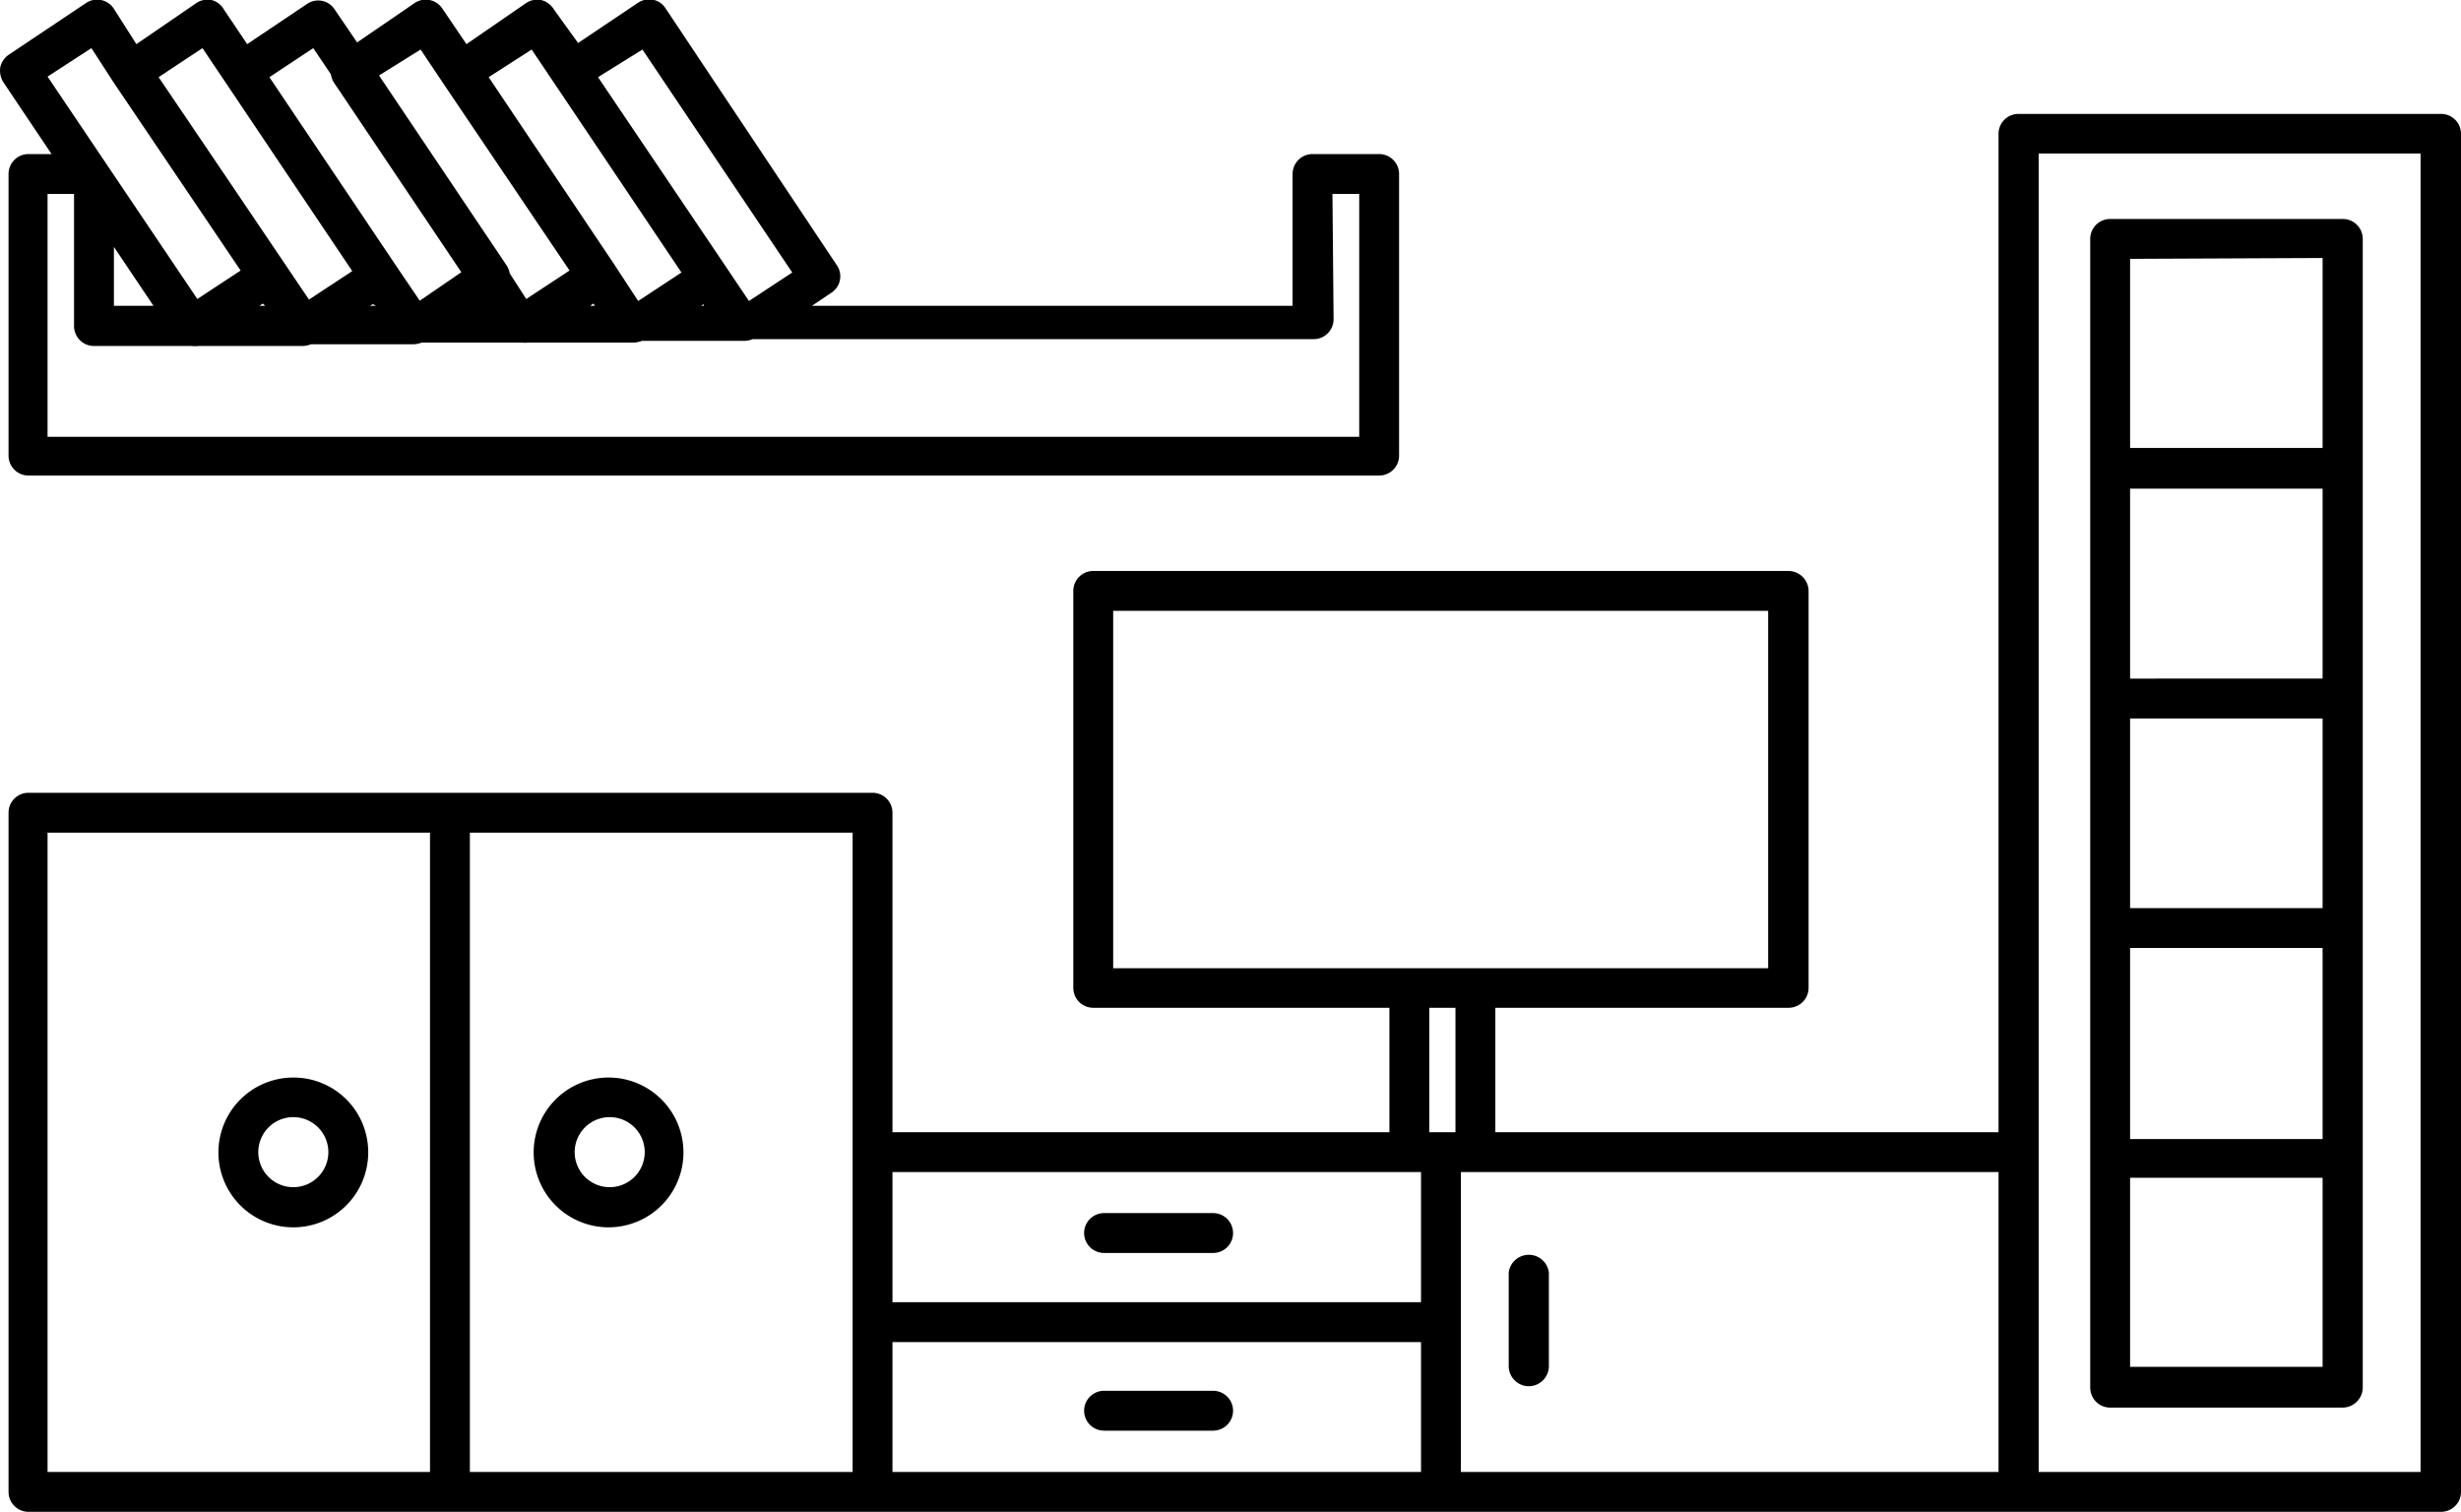 <svg xmlns="http://www.w3.org/2000/svg" width="86.42" height="53.09"><g data-name="Слой 2"><g data-name="Слой 1"><g data-name="Модульные стенки"><path d="M85.72 4H70.89a.7.7 0 00-.71.7v35.06H52.51v-4.37h10.3a.7.7 0 00.7-.7V20.75a.71.71 0 00-.7-.7H38.39a.7.7 0 00-.7.7v13.94a.7.7 0 00.7.7h10.4v4.37H31.34V28.54a.7.7 0 00-.7-.7H1a.7.7 0 00-.7.7v23.85a.7.7 0 00.7.7h84.72a.7.7 0 00.7-.7V4.69a.7.7 0 00-.7-.69zM70.18 51.69H51.3V41.16h18.88zM39.09 21.45h23V34h-23zm11.1 13.94h.92v4.37h-.92zm-.7 5.77h.41v4.57H31.34v-4.57zM1.67 29.24H15.1v22.45H1.67zm14.83 0h13.44v22.45H16.5zm14.84 17.89H49.9v4.56H31.34zM85 51.69H71.59V5.39H85z"/><path d="M1 5.41a.7.7 0 00-.7.7V16a.7.7 0 00.7.7h47.43a.7.7 0 00.7-.7V6.11a.7.7 0 00-.7-.7h-2.34a.7.7 0 00-.7.7v4.63H28.51l.67-.45a.69.69 0 00.19-1l-6-9a.68.68 0 00-.44-.3.72.72 0 00-.53.11l-2.1 1.41-.85-1.18A.73.73 0 0019 0a.72.72 0 00-.53.11l-2.09 1.44-.84-1.24a.7.7 0 00-1-.19l-2 1.37-.79-1.16a.68.68 0 00-.44-.3.7.7 0 00-.53.11l-2.1 1.41L7.86.33A.68.68 0 007.42 0a.71.71 0 00-.53.11l-2.1 1.44L4 .31a.7.7 0 00-1-.19L.31 1.92a.72.72 0 00-.3.44.77.77 0 00.11.53l1.69 2.52zm19.89 5.33h-.17l.12-.08zm-3.88 0h-.06zm-3.81 0H13l.09-.06zm-3.89 0h-.2l.12-.08zM4 8.67l1.39 2.07H4zm42.79-1.86h.94v8.53H1.67V6.81h.93v4.64a.7.7 0 00.7.7H6.74a1 1 0 00.24 0h3.66a.88.88 0 00.28-.06h3.61a.94.94 0 00.28-.06h3.51a1 1 0 00.24 0H22.26a.88.88 0 00.28-.06h3.61a.88.88 0 00.28-.06h19.7a.7.7 0 00.7-.7zm-22.17 3.93l.09-.06v.06zm-2.06-9l5.26 7.83-1.52 1-.82-1.22L21 2.71zm-3.89 0l.82 1.22 4.44 6.61-1.52 1-.83-1.27-4.42-6.59zm-3.9 0l.83 1.24L20 9.5l-1.52 1-.58-.9a.75.75 0 00-.11-.28l-4.48-6.67zM11 1.69l.62.92a.73.73 0 00.1.28l4.48 6.67-1.46 1-.84-1.24-4.44-6.61zm-3.89 0l.82 1.22 4.44 6.61-1.52 1L8 6.3 5.57 2.71zm-3.9 0L4 2.91 8.45 9.5l-1.52 1-5.26-7.81zM74.1 49.43h8.16a.71.71 0 00.71-.7V8.39a.7.7 0 00-.71-.7H74.1a.7.7 0 00-.7.7v40.34a.7.7 0 00.7.7zm.7-32.27h6.76v6.67H74.8zm0 16.13h6.76V40H74.8zm0-8.06h6.76v6.66H74.8zM81.56 48H74.8v-6.64h6.76zm0-38.94v6.67H74.8V9.09zM21.42 37.84A2.63 2.63 0 1024 40.46a2.63 2.63 0 00-2.58-2.62zm0 3.85a1.23 1.23 0 111.22-1.23 1.23 1.23 0 01-1.22 1.23zM10.31 37.84a2.63 2.63 0 102.62 2.62 2.62 2.62 0 00-2.62-2.62zm0 3.85a1.23 1.23 0 111.22-1.23 1.23 1.23 0 01-1.22 1.23zM53.68 48.68a.71.71 0 00.71-.7v-3.29a.71.71 0 00-1.41 0V48a.71.71 0 00.7.68zM38.77 44h3.83a.7.7 0 100-1.4h-3.83a.7.7 0 100 1.4zM42.6 48.84h-3.83a.7.7 0 100 1.4h3.83a.7.7 0 000-1.4z"/></g></g></g></svg>